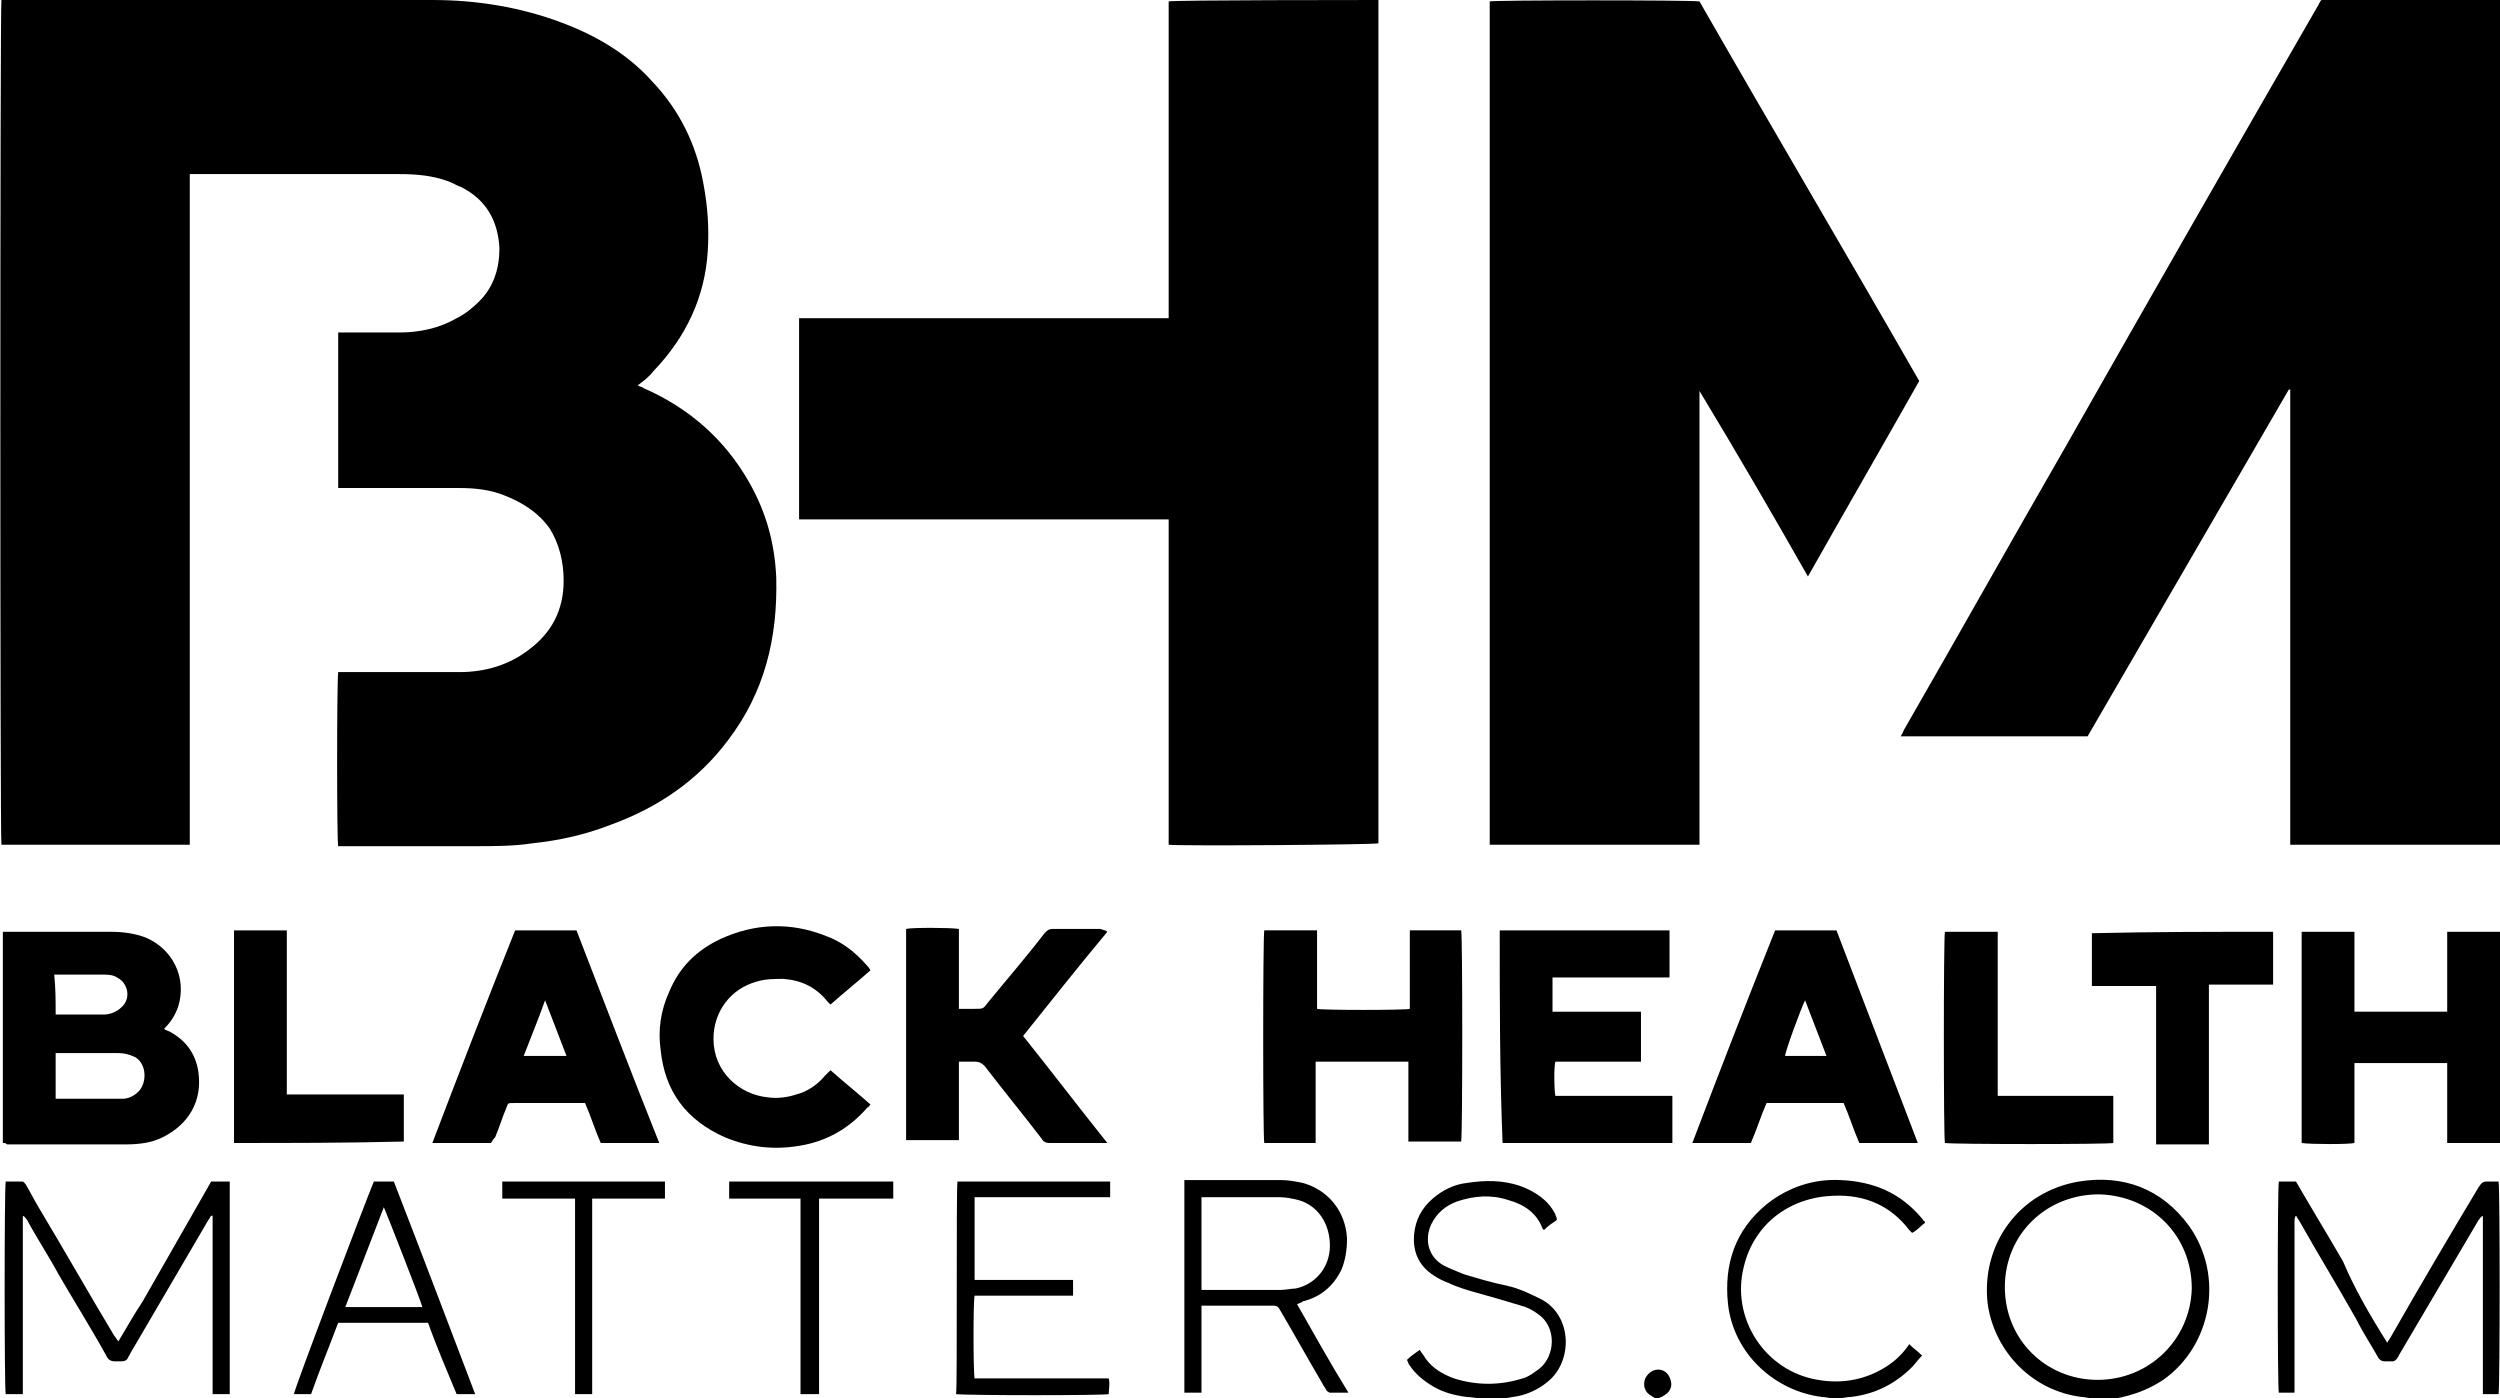 <?xml version="1.0" encoding="utf-8"?>
<!-- Generator: Adobe Illustrator 25.4.1, SVG Export Plug-In . SVG Version: 6.00 Build 0)  -->
<svg version="1.1" id="logo_reversed" xmlns="http://www.w3.org/2000/svg" xmlns:xlink="http://www.w3.org/1999/xlink" x="0px"
	 y="0px" viewBox="0 0 175.2 98" style="enable-background:new 0 0 175.2 98;" xml:space="preserve">
<g>
	<path d="M175.2,59.2c-0.2,0-0.3,0-0.5,0c-4.6,0-9.2,0-13.7,0c-0.1,0-0.3,0-0.5,0c0-2.1,0-4.2,0-6.4c0-2.1,0-4.3,0-6.4
		c0-2.1,0-4.2,0-6.4c0-2.1,0-4.3,0-6.4c0-2.1,0-4.2,0-6.3c0,0-0.1,0-0.1,0c-4.7,8.1-9.4,16.2-14.1,24.3c-4.4,0-8.7,0-13.1,0
		c0.1-0.2,0.2-0.3,0.2-0.4c3.8-6.6,7.5-13.2,11.3-19.8c5.9-10.4,11.8-20.7,17.8-31.1c0-0.1,0.1-0.1,0.1-0.2c0.1-0.1,0.1-0.2,0.3-0.2
		c0.1,0,0.1,0,0.2,0c3.9,0,7.8,0,11.7,0c0.1,0,0.3,0,0.4,0C175.2,19.8,175.2,39.5,175.2,59.2z"/>
	<path d="M175.2,80.1c-1.2,0-2.4,0-3.7,0c0-0.5,0-1,0-1.4c0-0.5,0-1,0-1.4c0-0.5,0-0.9,0-1.4c0-0.5,0-0.9,0-1.4c-2.2,0-4.3,0-6.5,0
		c0,0.5,0,0.9,0,1.4c0,0.5,0,1,0,1.4c0,0.5,0,0.9,0,1.4c0,0.5,0,0.9,0,1.4c-0.3,0.1-3.1,0.1-3.7,0c0-4.9,0-9.9,0-14.8
		c1.2,0,2.4,0,3.7,0c0,0.5,0,0.9,0,1.4c0,0.5,0,0.9,0,1.4s0,0.9,0,1.4c0,0.5,0,0.9,0,1.4c2.2,0,4.3,0,6.5,0c0-1.9,0-3.7,0-5.6
		c1.3,0,2.5,0,3.7,0C175.2,70.2,175.2,75.1,175.2,80.1z"/>
	<path d="M146.7,98c-0.3,0-0.6-0.1-0.8-0.1c-3.4-0.4-6.1-3.1-6.6-6.5c-0.5-4.2,2.2-7.9,6.4-8.6c3.1-0.5,5.8,0.5,7.7,3.1
		c2.5,3.5,1.6,8.4-1.8,10.8c-1.2,0.8-2.5,1.2-3.9,1.4c-0.1,0-0.2,0-0.3,0.1C147.1,98,146.9,98,146.7,98z M147,96.7
		c3.6,0,6.5-2.8,6.6-6.4c0-3.7-2.8-6.5-6.5-6.6c-3.7,0-6.6,2.8-6.6,6.5C140.5,93.9,143.4,96.7,147,96.7z"/>
	<path d="M103.8,98c-0.3,0-0.7-0.1-1-0.1c-0.8-0.1-1.6-0.3-2.3-0.7c-0.7-0.4-1.3-0.9-1.7-1.5c-0.1-0.1-0.1-0.2-0.2-0.4
		c0.3-0.3,0.6-0.5,0.9-0.7c0.1,0.2,0.3,0.4,0.4,0.6c0.5,0.7,1.2,1.1,2,1.4c1.6,0.5,3.2,0.5,4.8,0c0.4-0.1,0.8-0.4,1.2-0.7
		c1.1-0.9,1.2-2.9-0.1-3.8c-0.4-0.3-0.8-0.5-1.2-0.6c-1-0.3-2-0.6-3.1-0.9c-0.7-0.2-1.4-0.4-2-0.7c-0.3-0.1-0.7-0.3-1-0.5
		c-1.1-0.7-1.5-1.7-1.4-2.9c0.1-1,0.5-1.8,1.3-2.5c0.7-0.6,1.5-1,2.4-1.1c1.3-0.2,2.5-0.2,3.7,0.2c1.1,0.4,2,1,2.5,2
		c0,0.1,0.1,0.2,0.1,0.3c0,0,0,0.1,0,0.1c-0.3,0.2-0.6,0.4-0.9,0.7c0,0-0.1-0.1-0.1-0.1c-0.4-1.1-1.3-1.7-2.4-2
		c-1.2-0.4-2.4-0.3-3.6,0.1c-0.8,0.3-1.4,0.8-1.8,1.6c-0.5,1.1-0.2,2.3,0.9,2.9c0.4,0.2,0.9,0.4,1.4,0.6c1,0.3,2,0.6,3,0.8
		c0.9,0.2,1.7,0.6,2.5,1c2.1,1.2,2.1,4.3,0.4,5.7c-0.7,0.6-1.6,1-2.5,1.1c-0.4,0.1-0.9,0.1-1.3,0.2c-0.1,0-0.2,0-0.2,0.1
		C104.3,98,104,98,103.8,98z"/>
	<path d="M128.5,98c-0.3,0-0.5-0.1-0.8-0.1c-3.3-0.4-6.2-3-6.6-6.5c-0.3-2.8,0.5-5.2,2.7-7c1.5-1.2,3.3-1.8,5.2-1.7
		c2.3,0.1,4.2,0.9,5.7,2.7c0.1,0.1,0.1,0.2,0.2,0.2c0,0,0,0,0,0.1c-0.3,0.2-0.5,0.5-0.9,0.7c-0.1-0.1-0.1-0.1-0.2-0.2
		c-1.3-1.7-3.1-2.5-5.3-2.4c-3.1,0.1-5.6,2-6.3,5c-0.9,3.6,1.5,7.3,5.2,7.9c1.7,0.3,3.4,0,4.9-1c0.6-0.4,1.1-0.9,1.5-1.5
		c0.3,0.3,0.6,0.5,0.9,0.8c-0.3,0.3-0.5,0.6-0.7,0.8c-1.2,1.2-2.6,1.9-4.3,2.1c-0.3,0-0.6,0.1-0.9,0.1C128.9,98,128.7,98,128.5,98z"
		/>
	<path d="M116,98c-0.1-0.1-0.2-0.1-0.3-0.2c-0.4-0.2-0.6-0.7-0.4-1.2c0.2-0.4,0.6-0.7,1.1-0.6c0.4,0.1,0.6,0.4,0.7,0.8
		c0.1,0.4-0.1,0.8-0.5,1c-0.1,0.1-0.2,0.1-0.4,0.2C116.1,98,116,98,116,98z"/>
	<path d="M13.3,12.2c0,15.7,0,31.3,0,47c-4.4,0-8.8,0-13.2,0C0,58.9,0,0.5,0.1,0c0.1,0,0.3,0,0.5,0c6.2,0,12.4,0,18.6,0
		c3.7,0,7.4,0,11.1,0c3.1,0,6.2,0.5,9.1,1.6c2.4,0.9,4.6,2.2,6.3,4.1c1.9,2,3.1,4.4,3.6,7.2c0.3,1.6,0.4,3.1,0.3,4.7
		c-0.2,3.2-1.5,6-3.8,8.4c-0.3,0.4-0.7,0.7-1.1,1c0.1,0.1,0.3,0.1,0.4,0.2c3.2,1.4,5.7,3.6,7.4,6.6c1.2,2.1,1.8,4.3,1.9,6.7
		c0.1,4.2-0.8,8-3.4,11.4c-2.1,2.8-4.9,4.7-8.2,5.9c-1.8,0.7-3.6,1.1-5.5,1.3c-1.3,0.2-2.7,0.2-4,0.2c-3.1,0-6.1,0-9.2,0
		c-0.1,0-0.3,0-0.4,0c-0.1-0.3-0.1-11.4,0-12.2c0.1,0,0.3,0,0.4,0c2.7,0,5.4,0,8.1,0c1.8,0,3.5-0.5,4.9-1.6c1.6-1.2,2.4-2.8,2.4-4.8
		c0-1.3-0.3-2.6-1-3.7c-0.8-1.1-1.9-1.8-3.2-2.3c-1-0.4-2.1-0.5-3.1-0.5c-2.7,0-5.3,0-8,0c-0.1,0-0.3,0-0.5,0c0-3.6,0-7.2,0-10.9
		c0.1,0,0.3,0,0.4,0c1.3,0,2.6,0,3.9,0c1.4,0,2.8-0.3,4-1c0.6-0.3,1.1-0.7,1.6-1.2c1-1,1.4-2.3,1.4-3.7c-0.1-1.9-0.9-3.4-2.7-4.3
		c-0.3-0.1-0.6-0.3-0.9-0.4c-1.1-0.4-2.2-0.5-3.4-0.5c-4.8,0-9.6,0-14.3,0C13.5,12.2,13.4,12.2,13.3,12.2z"/>
	<path d="M81.9,59.2c0-7.6,0-15.2,0-22.8c-8.6,0-17.3,0-25.9,0c0-4.7,0-9.4,0-14.1c8.6,0,17.2,0,25.9,0c0-7.4,0-14.8,0-22.2
		C82.2,0,95.9,0,96.6,0c0,19.7,0,39.4,0,59.1C96.3,59.2,82.7,59.3,81.9,59.2z"/>
	<path d="M119.1,27.4c0,10.6,0,21.2,0,31.8c-4.9,0-9.8,0-14.7,0c0-19.7,0-39.4,0-59.1c0.3-0.1,14.1-0.1,14.7,0
		c5.1,8.9,10.3,17.7,15.4,26.6c-2.6,4.6-5.2,9.1-7.8,13.7C124.2,36,121.7,31.7,119.1,27.4C119.1,27.3,119.1,27.3,119.1,27.4z"/>
	<path d="M0.2,80.1c0-5,0-9.9,0-14.8c0.1,0,0.2,0,0.3,0c2.4,0,4.8,0,7.2,0c0.9,0,1.7,0.1,2.5,0.4c1.9,0.8,2.9,2.8,2.3,4.8
		c-0.2,0.6-0.5,1.1-1,1.6c0.1,0.1,0.2,0.1,0.4,0.2c1.1,0.6,1.8,1.5,2,2.8c0.3,2.1-0.7,3.7-2.5,4.6c-0.8,0.4-1.7,0.5-2.6,0.5
		c-2.8,0-5.6,0-8.3,0C0.4,80.1,0.3,80.1,0.2,80.1z M3.9,77c0.1,0,0.3,0,0.4,0c1.3,0,2.6,0,3.9,0c0.1,0,0.3,0,0.4,0
		c0.4,0,0.8-0.2,1.1-0.5c0.6-0.6,0.6-1.9-0.2-2.4c-0.4-0.2-0.8-0.3-1.2-0.3c-1.4,0-2.7,0-4.1,0c-0.1,0-0.2,0-0.3,0
		C3.9,74.9,3.9,75.9,3.9,77z M3.9,71.1c1.2,0,2.3,0,3.4,0c0.4,0,0.9-0.2,1.2-0.5c0.7-0.6,0.5-1.7-0.3-2.1c-0.3-0.2-0.7-0.2-1-0.2
		c-1,0-2.1,0-3.1,0c-0.1,0-0.2,0-0.3,0C3.9,69.3,3.9,70.1,3.9,71.1z"/>
	<path d="M98.7,74.4c-2.2,0-4.3,0-6.5,0c0,0.5,0,1,0,1.4c0,0.5,0,1,0,1.4c0,0.5,0,0.9,0,1.4c0,0.5,0,0.9,0,1.5c-1.2,0-2.4,0-3.6,0
		c-0.1-0.3-0.1-14.4,0-14.9c1.2,0,2.4,0,3.7,0c0,1.9,0,3.7,0,5.5c0.3,0.1,6.2,0.1,6.5,0c0-1.8,0-3.7,0-5.5c1.2,0,2.4,0,3.6,0
		c0.1,0.3,0.1,14.2,0,14.8c-1.2,0-2.4,0-3.7,0C98.7,78.2,98.7,76.3,98.7,74.4z"/>
	<path d="M105.1,65.2c4,0,7.9,0,11.9,0c0,1.1,0,2.2,0,3.3c-2.7,0-5.4,0-8.2,0c0,0.8,0,1.6,0,2.4c2.1,0,4.1,0,6.2,0
		c0,1.2,0,2.3,0,3.5c-0.5,0-1,0-1.5,0c-0.5,0-1,0-1.5,0c-0.5,0-1,0-1.5,0c-0.5,0-1,0-1.5,0c-0.1,0.3-0.1,1.9,0,2.4
		c2.7,0,5.4,0,8.2,0c0,1.1,0,2.2,0,3.3c-4,0-7.9,0-11.9,0C105.1,75.1,105.1,70.2,105.1,65.2z"/>
	<path d="M34.4,80.1c-1.4,0-2.7,0-4.1,0c1.9-5,3.8-9.9,5.8-14.9c1.4,0,2.8,0,4.3,0c1.9,4.9,3.8,9.9,5.8,14.9c-1.4,0-2.7,0-4.1,0
		c-0.4-0.9-0.7-1.9-1.1-2.8c-0.1,0-0.2,0-0.3,0c-1.6,0-3.2,0-4.7,0c-0.4,0-0.4,0-0.5,0.3c-0.3,0.7-0.5,1.4-0.8,2.1
		C34.5,79.9,34.5,80,34.4,80.1z M39.7,74c-0.5-1.3-1-2.6-1.5-3.9c-0.5,1.4-1,2.6-1.5,3.9C37.7,74,38.7,74,39.7,74z"/>
	<path d="M134.4,80.1c-1.4,0-2.7,0-4.1,0c-0.4-0.9-0.7-1.9-1.1-2.8c-1.8,0-3.6,0-5.4,0c-0.4,0.9-0.7,1.9-1.1,2.8c-1.4,0-2.7,0-4.1,0
		c1.9-5,3.8-9.9,5.8-14.9c1.4,0,2.8,0,4.3,0C130.6,70.2,132.5,75.1,134.4,80.1z M128,74c-0.5-1.3-1-2.6-1.5-3.9
		c-0.3,0.6-1.4,3.6-1.4,3.9C126.1,74,127,74,128,74z"/>
	<path d="M77.6,65.3c-2,2.4-3.9,4.8-5.9,7.3c2,2.5,3.9,5,5.9,7.5c-0.2,0-0.3,0-0.4,0c-1.2,0-2.5,0-3.7,0c-0.2,0-0.4-0.1-0.5-0.3
		c-1.3-1.7-2.7-3.4-4-5.1c-0.2-0.2-0.4-0.3-0.7-0.3c-0.3,0-0.7,0-1.1,0c0,0.4,0,0.8,0,1.1c0,0.4,0,0.8,0,1.1c0,0.4,0,0.7,0,1.1
		c0,0.4,0,0.8,0,1.1c0,0.4,0,0.7,0,1.1c-1.2,0-2.4,0-3.7,0c0-5,0-9.9,0-14.8c0.3-0.1,3.1-0.1,3.7,0c0,0.9,0,1.8,0,2.8
		c0,0.9,0,1.8,0,2.8c0.1,0,0.2,0,0.3,0c0.3,0,0.6,0,0.8,0c0.6,0,0.6,0,0.9-0.4c1.3-1.6,2.7-3.2,4-4.9c0.2-0.2,0.3-0.3,0.6-0.3
		c1.1,0,2.2,0,3.3,0C77.4,65.2,77.5,65.2,77.6,65.3C77.6,65.3,77.6,65.3,77.6,65.3z"/>
	<path d="M58.2,75c0.9,0.8,1.9,1.6,2.8,2.4c-0.1,0.1-0.1,0.2-0.2,0.2c-1.3,1.5-2.9,2.4-4.8,2.7c-1.8,0.3-3.5,0.1-5.2-0.6
		c-2.7-1.2-4.2-3.2-4.5-6.1c-0.2-1.4,0-2.8,0.6-4.1c0.7-1.7,1.9-2.9,3.6-3.7c2.4-1.1,4.9-1.2,7.4-0.2c1.1,0.4,2,1.1,2.8,2
		c0.1,0.1,0.2,0.2,0.3,0.4c-0.9,0.8-1.9,1.6-2.8,2.4c-0.1-0.1-0.1-0.1-0.2-0.2c-0.8-1-1.8-1.5-3.1-1.6c-0.6,0-1.3,0-1.9,0.2
		c-1.8,0.5-3,2.1-3,4c0,2.3,1.8,3.9,3.8,4.1c0.7,0.1,1.4,0,2-0.2c0.8-0.2,1.5-0.7,2-1.3C58,75.2,58.1,75.1,58.2,75z"/>
	<path d="M159.3,65.3c0,1.2,0,2.4,0,3.7c-0.7,0-1.5,0-2.2,0c-0.7,0-1.5,0-2.3,0c0,3.7,0,7.4,0,11.2c-1.3,0-2.5,0-3.7,0
		c0-0.6,0-1.2,0-1.8c0-0.6,0-1.3,0-1.9c0-0.6,0-1.2,0-1.8s0-1.2,0-1.8c0-0.6,0-1.3,0-1.9c0-0.6,0-1.2,0-1.9c-1.5,0-3,0-4.5,0
		c0-1.3,0-2.5,0-3.7C150.8,65.3,155,65.3,159.3,65.3z"/>
	<path d="M16.4,80.1c0-5,0-9.9,0-14.9c1.2,0,2.4,0,3.7,0c0,0.5,0,0.9,0,1.4c0,0.5,0,1,0,1.5c0,0.5,0,1,0,1.4c0,0.5,0,1,0,1.5
		c0,0.5,0,1,0,1.4c0,0.5,0,1,0,1.4c0,0.5,0,1,0,1.5c0,0.5,0,0.9,0,1.4c2.7,0,5.4,0,8.2,0c0,1.1,0,2.2,0,3.3
		C24.3,80.1,20.4,80.1,16.4,80.1z"/>
	<path d="M148.1,76.8c0,1.1,0,2.2,0,3.3c-0.3,0.1-11.2,0.1-11.8,0c-0.1-0.3-0.1-14.4,0-14.8c1.2,0,2.4,0,3.7,0c0,3.8,0,7.7,0,11.5
		C142.6,76.8,145.3,76.8,148.1,76.8z"/>
	<path d="M167.3,94.1c0.1-0.2,0.2-0.3,0.3-0.5c2-3.5,4-6.9,6.1-10.4c0.2-0.3,0.3-0.4,0.6-0.4c0.3,0,0.5,0,0.8,0
		c0.1,0.3,0.1,14.2,0,14.9c-0.4,0-0.7,0-1.1,0c0-4.1,0-8.3,0-12.5c-0.2,0.1-0.2,0.2-0.3,0.3c-1.9,3.2-3.7,6.3-5.6,9.5
		c0,0.1-0.1,0.1-0.1,0.2c-0.1,0.1-0.2,0.2-0.3,0.2c-0.2,0-0.4,0-0.6,0c-0.2,0-0.3-0.1-0.4-0.2c-0.5-0.9-1.1-1.8-1.6-2.8
		c-1.3-2.3-2.7-4.6-4-6.9c-0.1-0.1-0.1-0.2-0.2-0.3c-0.1,0.1-0.1,0.3-0.1,0.4c0,2.3,0,4.5,0,6.8c0,1.6,0,3.2,0,4.8
		c0,0.1,0,0.3,0,0.4c-0.4,0-0.8,0-1.1,0c-0.1-0.3-0.1-14.3,0-14.8c0.4,0,0.8,0,1.2,0c1.1,1.9,2.2,3.7,3.3,5.6
		C165,90.3,166.1,92.2,167.3,94.1z"/>
	<path d="M0.4,82.8c0.4,0,0.7,0,1.1,0c0.2,0,0.2,0.1,0.3,0.2c0.3,0.5,0.6,1.1,0.9,1.6c1.8,3,3.5,6,5.3,9c0.1,0.1,0.2,0.3,0.3,0.4
		c0.6-1,1.1-1.9,1.7-2.8c0.5-0.9,1.1-1.9,1.6-2.8c0.5-0.9,1.1-1.9,1.6-2.8c0.5-0.9,1.1-1.9,1.6-2.8c0.4,0,0.8,0,1.3,0
		c0,5,0,9.9,0,14.9c-0.4,0-0.8,0-1.2,0c0-4.2,0-8.3,0-12.5c0,0-0.1,0-0.1,0c-0.1,0.1-0.1,0.2-0.2,0.3c-1.8,3.1-3.7,6.3-5.5,9.4
		c0,0.1-0.1,0.1-0.1,0.2c-0.1,0.2-0.2,0.3-0.5,0.3c-0.2,0-0.4,0-0.5,0c-0.2,0-0.4-0.1-0.5-0.3c-1.1-2-2.3-3.9-3.4-5.8
		c-0.7-1.3-1.5-2.5-2.2-3.8c-0.1-0.1-0.1-0.2-0.3-0.3c0,4.1,0,8.3,0,12.5c-0.4,0-0.8,0-1.2,0C0.3,97.4,0.3,83.3,0.4,82.8z"/>
	<path d="M90.9,91.4c1.2,2.1,2.3,4.1,3.6,6.2c-0.5,0-0.9,0-1.3,0c-0.1,0-0.1-0.1-0.2-0.1c-0.1-0.2-0.2-0.3-0.3-0.5
		c-1-1.7-2-3.5-3-5.2c-0.1-0.2-0.2-0.3-0.5-0.3c-1.6,0-3.2,0-4.7,0c-0.1,0-0.2,0-0.3,0c0,2,0,4,0,6.1c-0.4,0-0.8,0-1.2,0
		c0-5,0-9.9,0-14.9c0.1,0,0.2,0,0.3,0c2.2,0,4.3,0,6.5,0c0.5,0,1,0.1,1.5,0.2c1.8,0.5,3,2,3.1,3.9c0,0.7-0.1,1.5-0.4,2.2
		c-0.6,1.2-1.5,1.9-2.7,2.2C91.2,91.3,91.1,91.3,90.9,91.4C90.9,91.4,90.9,91.4,90.9,91.4z M84.2,83.9c0,2.2,0,4.4,0,6.5
		c0.1,0,0.2,0,0.3,0c1.7,0,3.5,0,5.2,0c0.4,0,0.8-0.1,1.1-0.1c1.4-0.3,2.4-1.5,2.4-3c0-1.5-0.8-2.8-2.2-3.2
		c-0.4-0.1-0.9-0.2-1.3-0.2c-1.7,0-3.4,0-5.1,0C84.5,83.9,84.4,83.9,84.2,83.9z"/>
	<path d="M67.1,82.8c3.6,0,7.1,0,10.7,0c0,0.4,0,0.7,0,1.1c-3.2,0-6.3,0-9.5,0c0,1.9,0,3.8,0,5.8c0.8,0,1.5,0,2.3,0
		c0.8,0,1.6,0,2.3,0c0.8,0,1.5,0,2.3,0c0,0.4,0,0.7,0,1.1c-2.3,0-4.6,0-6.9,0c-0.1,0.3-0.1,5.3,0,5.8c3.1,0,6.3,0,9.4,0
		c0.1,0.4,0,0.7,0,1.1c-0.3,0.1-9.9,0.1-10.7,0C67.1,97.4,67,83.4,67.1,82.8z"/>
	<path d="M30,92.7c-2.1,0-4.2,0-6.3,0c-0.6,1.6-1.3,3.3-1.9,5c-0.4,0-0.8,0-1.2,0c0-0.3,4.9-13.2,5.6-14.9c0.4,0,0.9,0,1.4,0
		c1.9,4.9,3.8,9.9,5.7,14.9c-0.5,0-0.9,0-1.3,0C31.3,96,30.6,94.4,30,92.7z M29.6,91.6c-0.2-0.7-2.6-6.8-2.7-7
		c-0.9,2.3-1.8,4.7-2.7,7C26,91.6,27.7,91.6,29.6,91.6z"/>
	<path d="M46.6,82.8c0,0.4,0,0.8,0,1.2c-1.7,0-3.4,0-5.1,0c0,0.9,0,1.8,0,2.8c0,0.9,0,1.8,0,2.7c0,0.9,0,1.8,0,2.7
		c0,0.9,0,1.8,0,2.7c0,0.9,0,1.8,0,2.8c-0.4,0-0.8,0-1.2,0c0-4.5,0-9.1,0-13.7c-0.6,0-1.1,0-1.7,0c-0.6,0-1.2,0-1.7,0
		c-0.6,0-1.1,0-1.7,0c0-0.4,0-0.8,0-1.2C38.9,82.8,42.7,82.8,46.6,82.8z"/>
	<path d="M51.1,84c0-0.4,0-0.8,0-1.2c3.9,0,7.7,0,11.5,0c0,0.4,0,0.7,0,1.2c-0.8,0-1.7,0-2.6,0c-0.8,0-1.7,0-2.6,0
		c0,4.6,0,9.1,0,13.7c-0.4,0-0.8,0-1.3,0c0-4.6,0-9.1,0-13.7C54.5,84,52.8,84,51.1,84z"/>
</g>
</svg>
